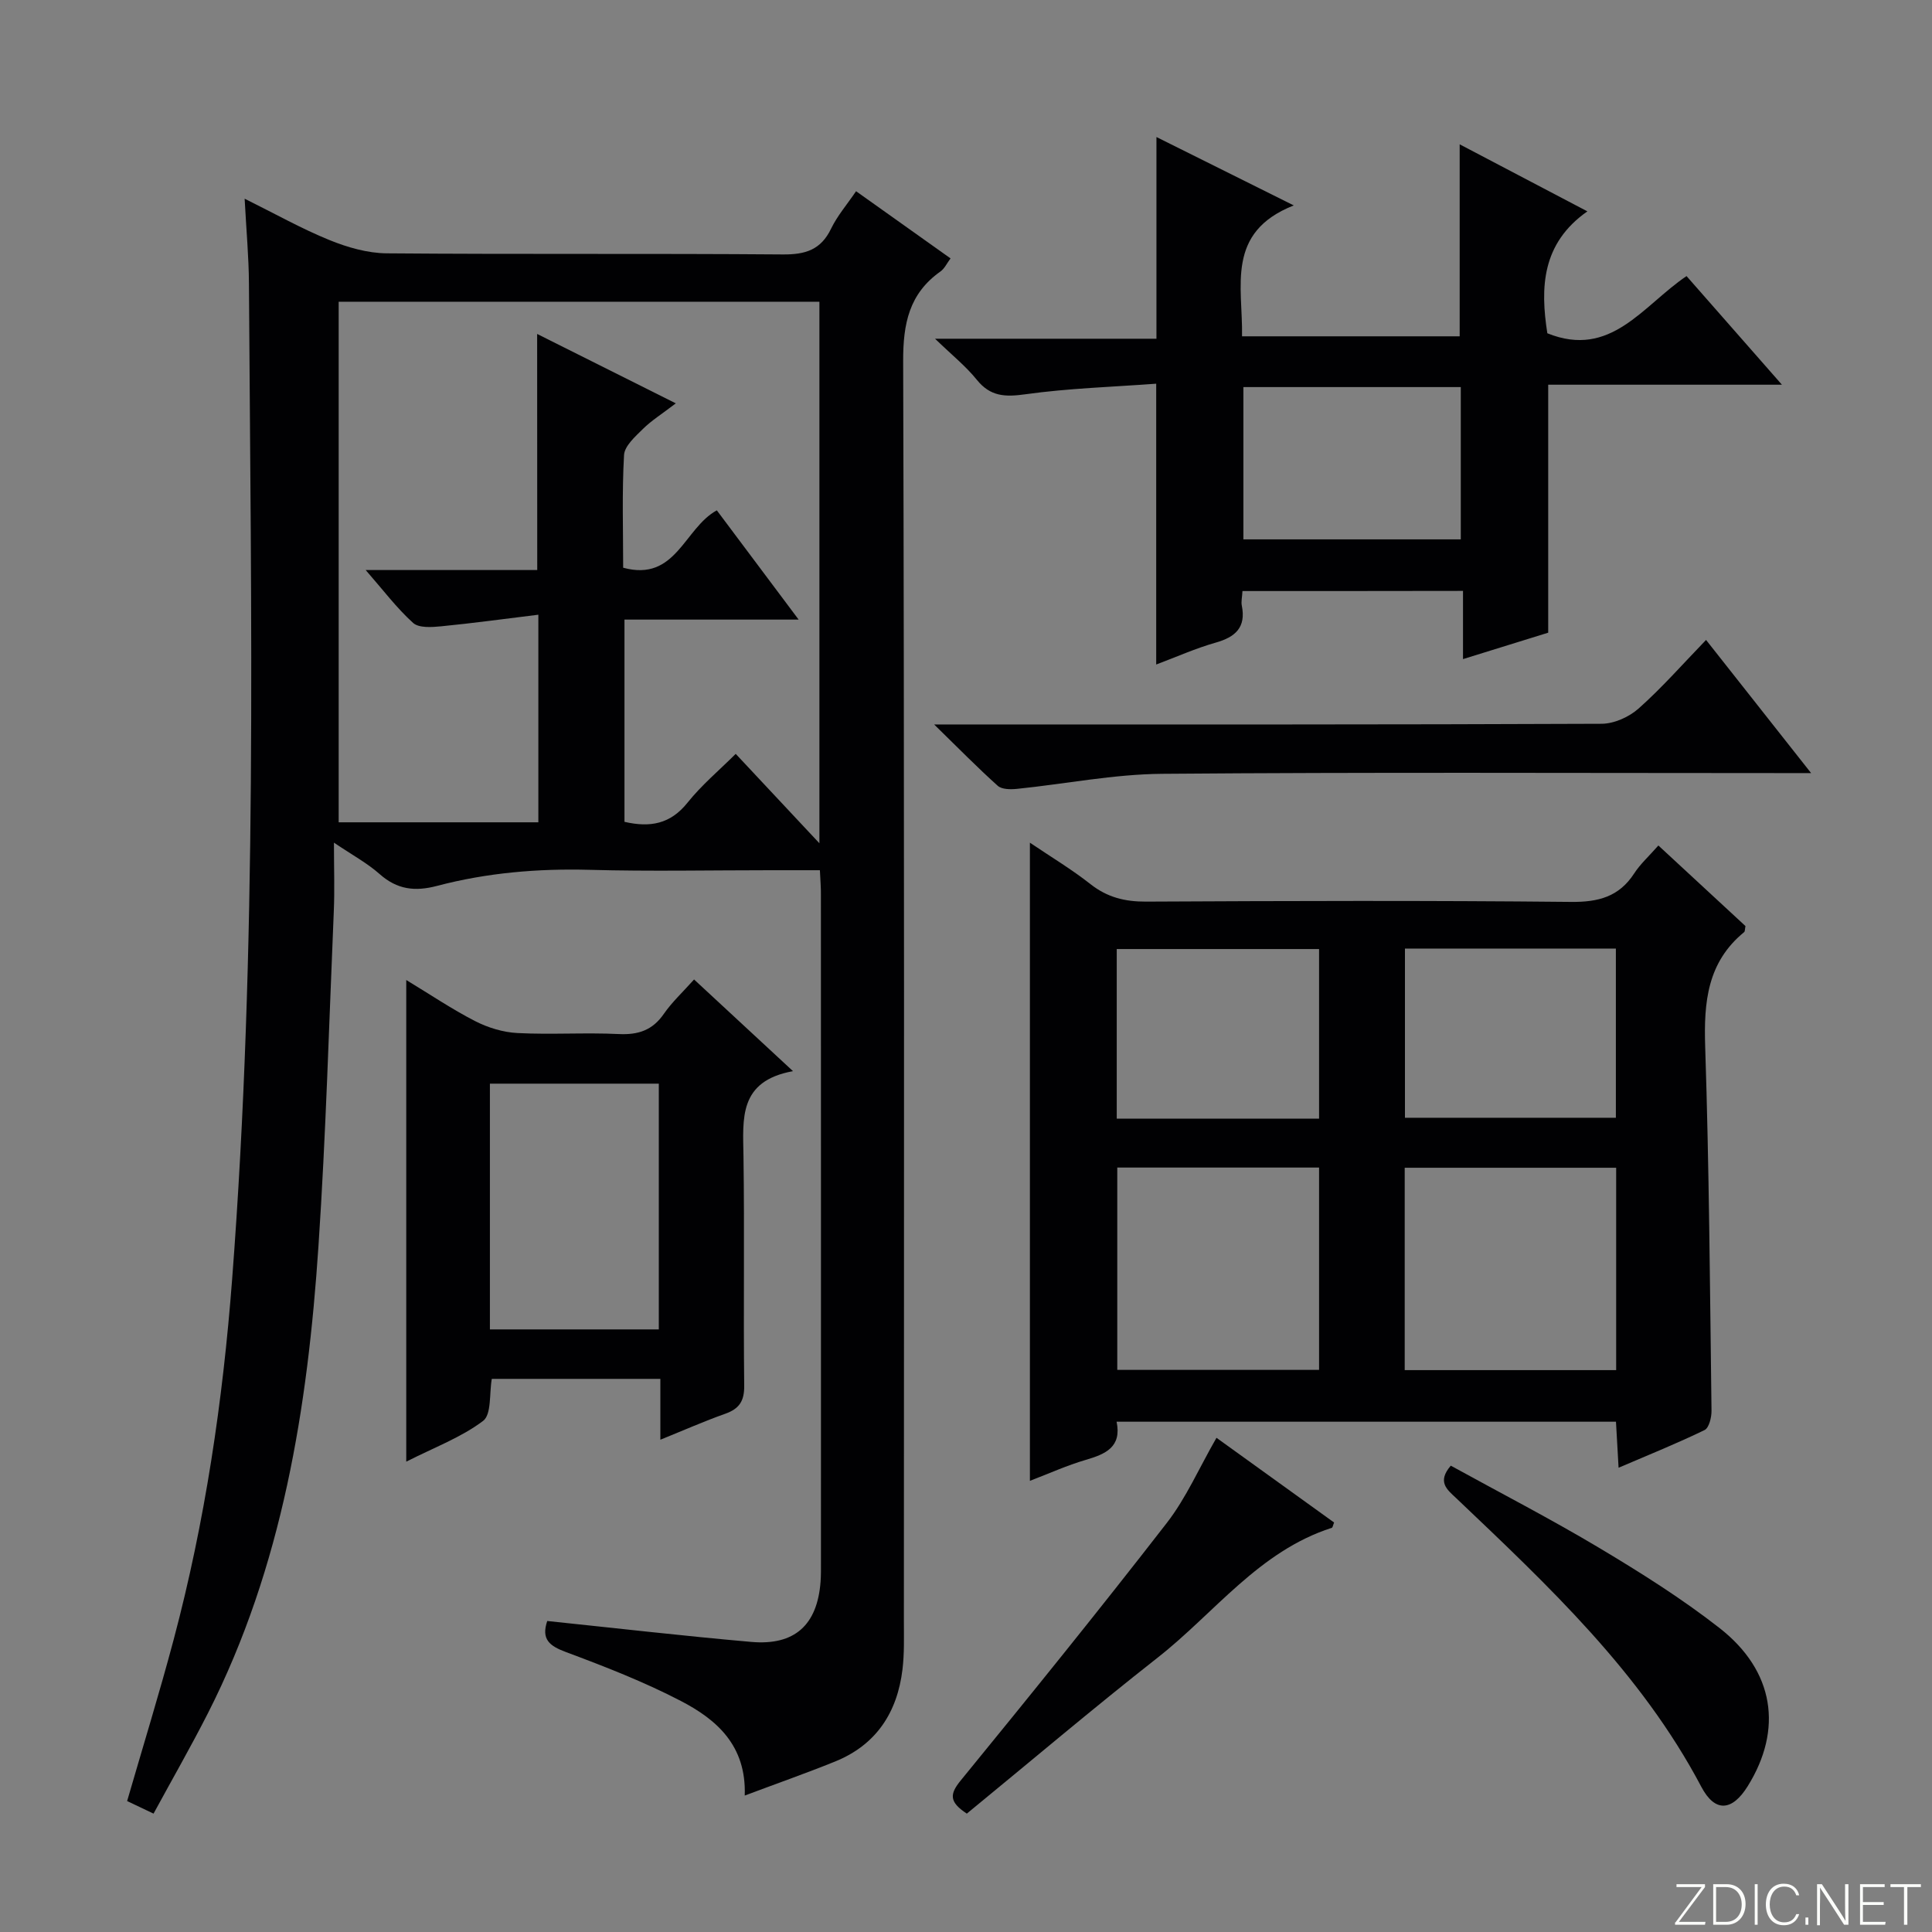 <svg enable-background="new 0 0 400 400" viewBox="0 0 400 400" xmlns="http://www.w3.org/2000/svg"><rect x="0" y="0" width="400" height="400" fill="#808080" stroke="none"/><g fill="#fbfcfa"><path d="m346.9 398 5.4-7.3h-5.2v-.6h5.9v.6l-5.4 7.2h5.5l-.1.6h-6.2v-.5z"/><path d="m354.7 390.1h2.8c2.3 0 3.9 1.6 3.9 4.1s-1.6 4.3-3.9 4.3h-2.8zm.6 7.8h2c2.2 0 3.3-1.6 3.3-3.6 0-1.8-1-3.6-3.3-3.6h-2z"/><path d="m363.9 390.1v8.4h-.6v-8.4z"/><path d="m372.5 396.3c-.4 1.3-1.4 2.3-3.2 2.3-2.4 0-3.7-1.9-3.7-4.3 0-2.3 1.2-4.3 3.7-4.3 1.8 0 2.9 1 3.2 2.4h-.6c-.4-1.1-1.1-1.8-2.5-1.8-2.1 0-3 1.9-3 3.7s.9 3.7 3 3.7c1.4 0 2.1-.7 2.5-1.7z"/><path d="m373.8 398.5v-1.5h.6v1.5z"/><path d="m376.2 398.5v-8.4h1c1.3 2 4.4 6.7 4.9 7.6-.1-1.2-.1-2.4-.1-3.8v-3.8h.7v8.4h-.9c-1.2-1.9-4.4-6.8-5-7.7.1 1.1 0 2.3 0 3.9v3.9h-.6z"/><path d="m390 394.4h-4.3v3.5h4.7l-.1.6h-5.2v-8.4h5.1v.6h-4.5v3.1h4.3v.7z"/><path d="m394.2 390.7h-2.8v-.6h6.3v.6h-2.8v7.8h-.7z"/></g><path d="m169.75 180.17c-3.58 0-6.87 0-10.17 0-12.5 0-25 .26-37.49-.08-10.72-.29-21.27.6-31.59 3.32-4.62 1.22-8.29.76-11.91-2.45-2.56-2.27-5.65-3.93-9.45-6.5 0 5.37.16 9.79-.03 14.18-.98 23.1-1.63 46.21-3.17 69.27-2.23 33.49-7.45 66.39-22.89 96.79-3.53 6.94-7.41 13.7-11.26 20.79-2.14-1.02-3.75-1.79-5.47-2.6 3.25-11.21 6.66-22.25 9.63-33.41 6.51-24.46 10.18-49.37 12.11-74.62 5.27-68.66 3.91-137.41 3.48-206.16-.03-5.46-.54-10.92-.89-17.56 6.4 3.17 11.84 6.24 17.58 8.57 3.72 1.51 7.88 2.71 11.85 2.74 27.32.23 54.65.01 81.97.23 4.69.04 7.9-.94 10.02-5.34 1.28-2.65 3.27-4.96 5.17-7.75 6.61 4.7 12.94 9.2 19.56 13.91-.75 1-1.24 2.1-2.08 2.7-6.5 4.59-7.75 10.81-7.73 18.54.26 86.97.17 173.94.15 260.91 0 3.33.11 6.69-.29 9.98-1.07 8.91-5.43 15.63-13.97 19.08-5.96 2.41-12.03 4.54-18.69 7.04.36-10.4-5.85-15.75-13.22-19.58-7.63-3.97-15.73-7.12-23.8-10.13-3.42-1.27-5.15-2.65-3.87-6.43 14.03 1.46 28.12 3.09 42.24 4.33 9 .79 13.68-3.51 14.35-12.47.1-1.33.08-2.66.08-4 0-45.98.01-91.97-.01-137.95.03-1.61-.11-3.23-.21-5.35zm-58.54-111.03c9.13 4.57 18.09 9.05 28.71 14.37-2.92 2.23-5.06 3.57-6.81 5.3-1.59 1.57-3.8 3.52-3.91 5.4-.44 7.77-.18 15.58-.18 23.33 10.95 2.99 12.61-8.19 19.39-11.88 5.43 7.25 10.81 14.43 16.94 22.62-13 0-24.58 0-36.06 0v41.87c5.32 1.23 9.51.46 13.04-3.95 2.93-3.67 6.6-6.74 9.99-10.12 6 6.41 11.49 12.27 17.33 18.51 0-37.91 0-74.98 0-112.12-33.11 0-65.85 0-99.53 0v107.78h41.34c0-14.21 0-28.08 0-42.98-7.03.86-13.56 1.76-20.11 2.4-1.95.19-4.62.38-5.82-.7-3.38-3.05-6.16-6.76-9.82-10.95h35.52c-.02-16.41-.02-32.3-.02-48.88z" fill="#010103"/><path d="m343.35 175.05c6.23 5.77 12.2 11.29 18.03 16.68-.13.66-.09 1.1-.27 1.25-7.63 6.24-8.37 14.5-8.07 23.71.82 25.12.99 50.25 1.31 75.38.02 1.37-.51 3.56-1.44 4.01-5.64 2.74-11.47 5.09-17.8 7.8-.2-3.49-.36-6.38-.54-9.53-34.49 0-68.73 0-103.39 0 1.09 5.25-2.28 6.7-6.38 7.9-3.9 1.14-7.64 2.84-11.57 4.34 0-44.19 0-87.73 0-132.12 4.32 2.92 8.63 5.5 12.54 8.58 3.48 2.74 7.13 3.64 11.51 3.62 29.32-.15 58.64-.24 87.96.06 5.67.06 9.96-1.05 13.11-5.91 1.25-1.93 3.02-3.52 5-5.77zm-52.52 66.72v41.9h43.78c0-14.07 0-27.8 0-41.9-14.61 0-28.99 0-43.78 0zm-59.51-.04v41.89h41.78c0-14.23 0-28.07 0-41.89-14.23 0-27.98 0-41.78 0zm103.23-45.34c-14.89 0-29.15 0-43.67 0v35.03h43.67c0-11.82 0-23.22 0-35.03zm-103.34 35.21h41.89c0-11.87 0-23.52 0-35.11-14.22 0-27.95 0-41.89 0z" fill="#010103"/><path d="m257.24 122.37c-.08 1.35-.3 2.22-.14 3 .92 4.54-1.33 6.53-5.44 7.69-4.1 1.16-8.04 2.93-12.28 4.52 0-19.33 0-38.18 0-58.14-9.02.67-18.12.94-27.08 2.19-4.21.59-7.26.48-10.07-3.01-2.25-2.79-5.12-5.09-8.64-8.49h45.84c0-13.99 0-27.52 0-41.76 9.07 4.52 18.04 8.99 28.43 14.16-14.17 5.59-10.52 16.75-10.71 27.1h45.06c0-13.31 0-26.34 0-39.75 8.46 4.44 16.94 8.89 26.44 13.88-9.49 6.65-9.76 15.83-8.29 25.24 13.15 5.31 19.74-5.71 28.82-11.84 6.42 7.31 12.75 14.52 19.75 22.49-16.63 0-32.44 0-48.39 0v51.34c-5.34 1.66-11.14 3.45-17.64 5.47 0-5.03 0-9.43 0-14.12-15.48.03-30.37.03-45.66.03zm.19-42.23v31.53h45.01c0-10.69 0-21.05 0-31.53-15.13 0-29.89 0-45.01 0z" fill="#010103"/><path d="m84.11 302.62c0-33.68 0-66.3 0-99.72 4.99 3.02 9.47 6.05 14.24 8.5 2.67 1.37 5.81 2.33 8.79 2.48 6.98.36 13.99-.13 20.97.21 4.04.19 6.98-.78 9.33-4.18 1.69-2.44 3.92-4.5 6.26-7.12 6.56 6.08 13.07 12.12 20.48 18.98-11.32 2.06-10.36 9.87-10.25 17.63.23 15.82-.03 31.64.15 47.46.04 3.2-1 4.8-3.92 5.84-4.34 1.54-8.57 3.41-13.44 5.38 0-4.48 0-8.4 0-12.6-11.88 0-23.3 0-34.9 0-.53 3-.03 7.36-1.8 8.7-4.51 3.41-10.04 5.46-15.91 8.44zm52.29-27.38c0-17.19 0-34.06 0-50.88-11.85 0-23.28 0-34.97 0v50.88z" fill="#010103"/><path d="m353.22 132.49c7.38 9.35 14.16 17.95 21.75 27.57-2.64 0-4.33 0-6.02 0-42.78 0-85.56-.2-128.34.15-10.04.08-20.05 2.1-30.09 3.12-1.31.13-3.1.12-3.95-.64-4.16-3.73-8.07-7.72-13.17-12.7h6.86c43.78 0 87.56.05 131.33-.14 2.6-.01 5.71-1.41 7.69-3.18 4.82-4.29 9.12-9.19 13.94-14.18z" fill="#010103"/><path d="m200.17 375.49c-3.69-2.42-3.56-4.04-1.29-6.83 14.4-17.63 28.72-35.33 42.67-53.32 4.03-5.19 6.72-11.42 10.31-17.66 8.1 5.83 16.25 11.7 24.35 17.54-.23.56-.29 1.04-.48 1.1-15.07 4.84-24.25 17.61-36.03 26.86-13.45 10.56-26.5 21.63-39.53 32.31z" fill="#010103"/><path d="m300.37 303.45c10.25 5.64 20.71 11.04 30.79 17.06 8.55 5.11 17.05 10.46 24.88 16.58 11.35 8.89 13.12 20.97 5.8 32.73-3.22 5.17-6.76 5.5-9.6.12-12.52-23.73-31.74-41.68-50.8-59.81-1.84-1.73-3.95-3.32-1.07-6.68z" fill="#010103"/></svg>
